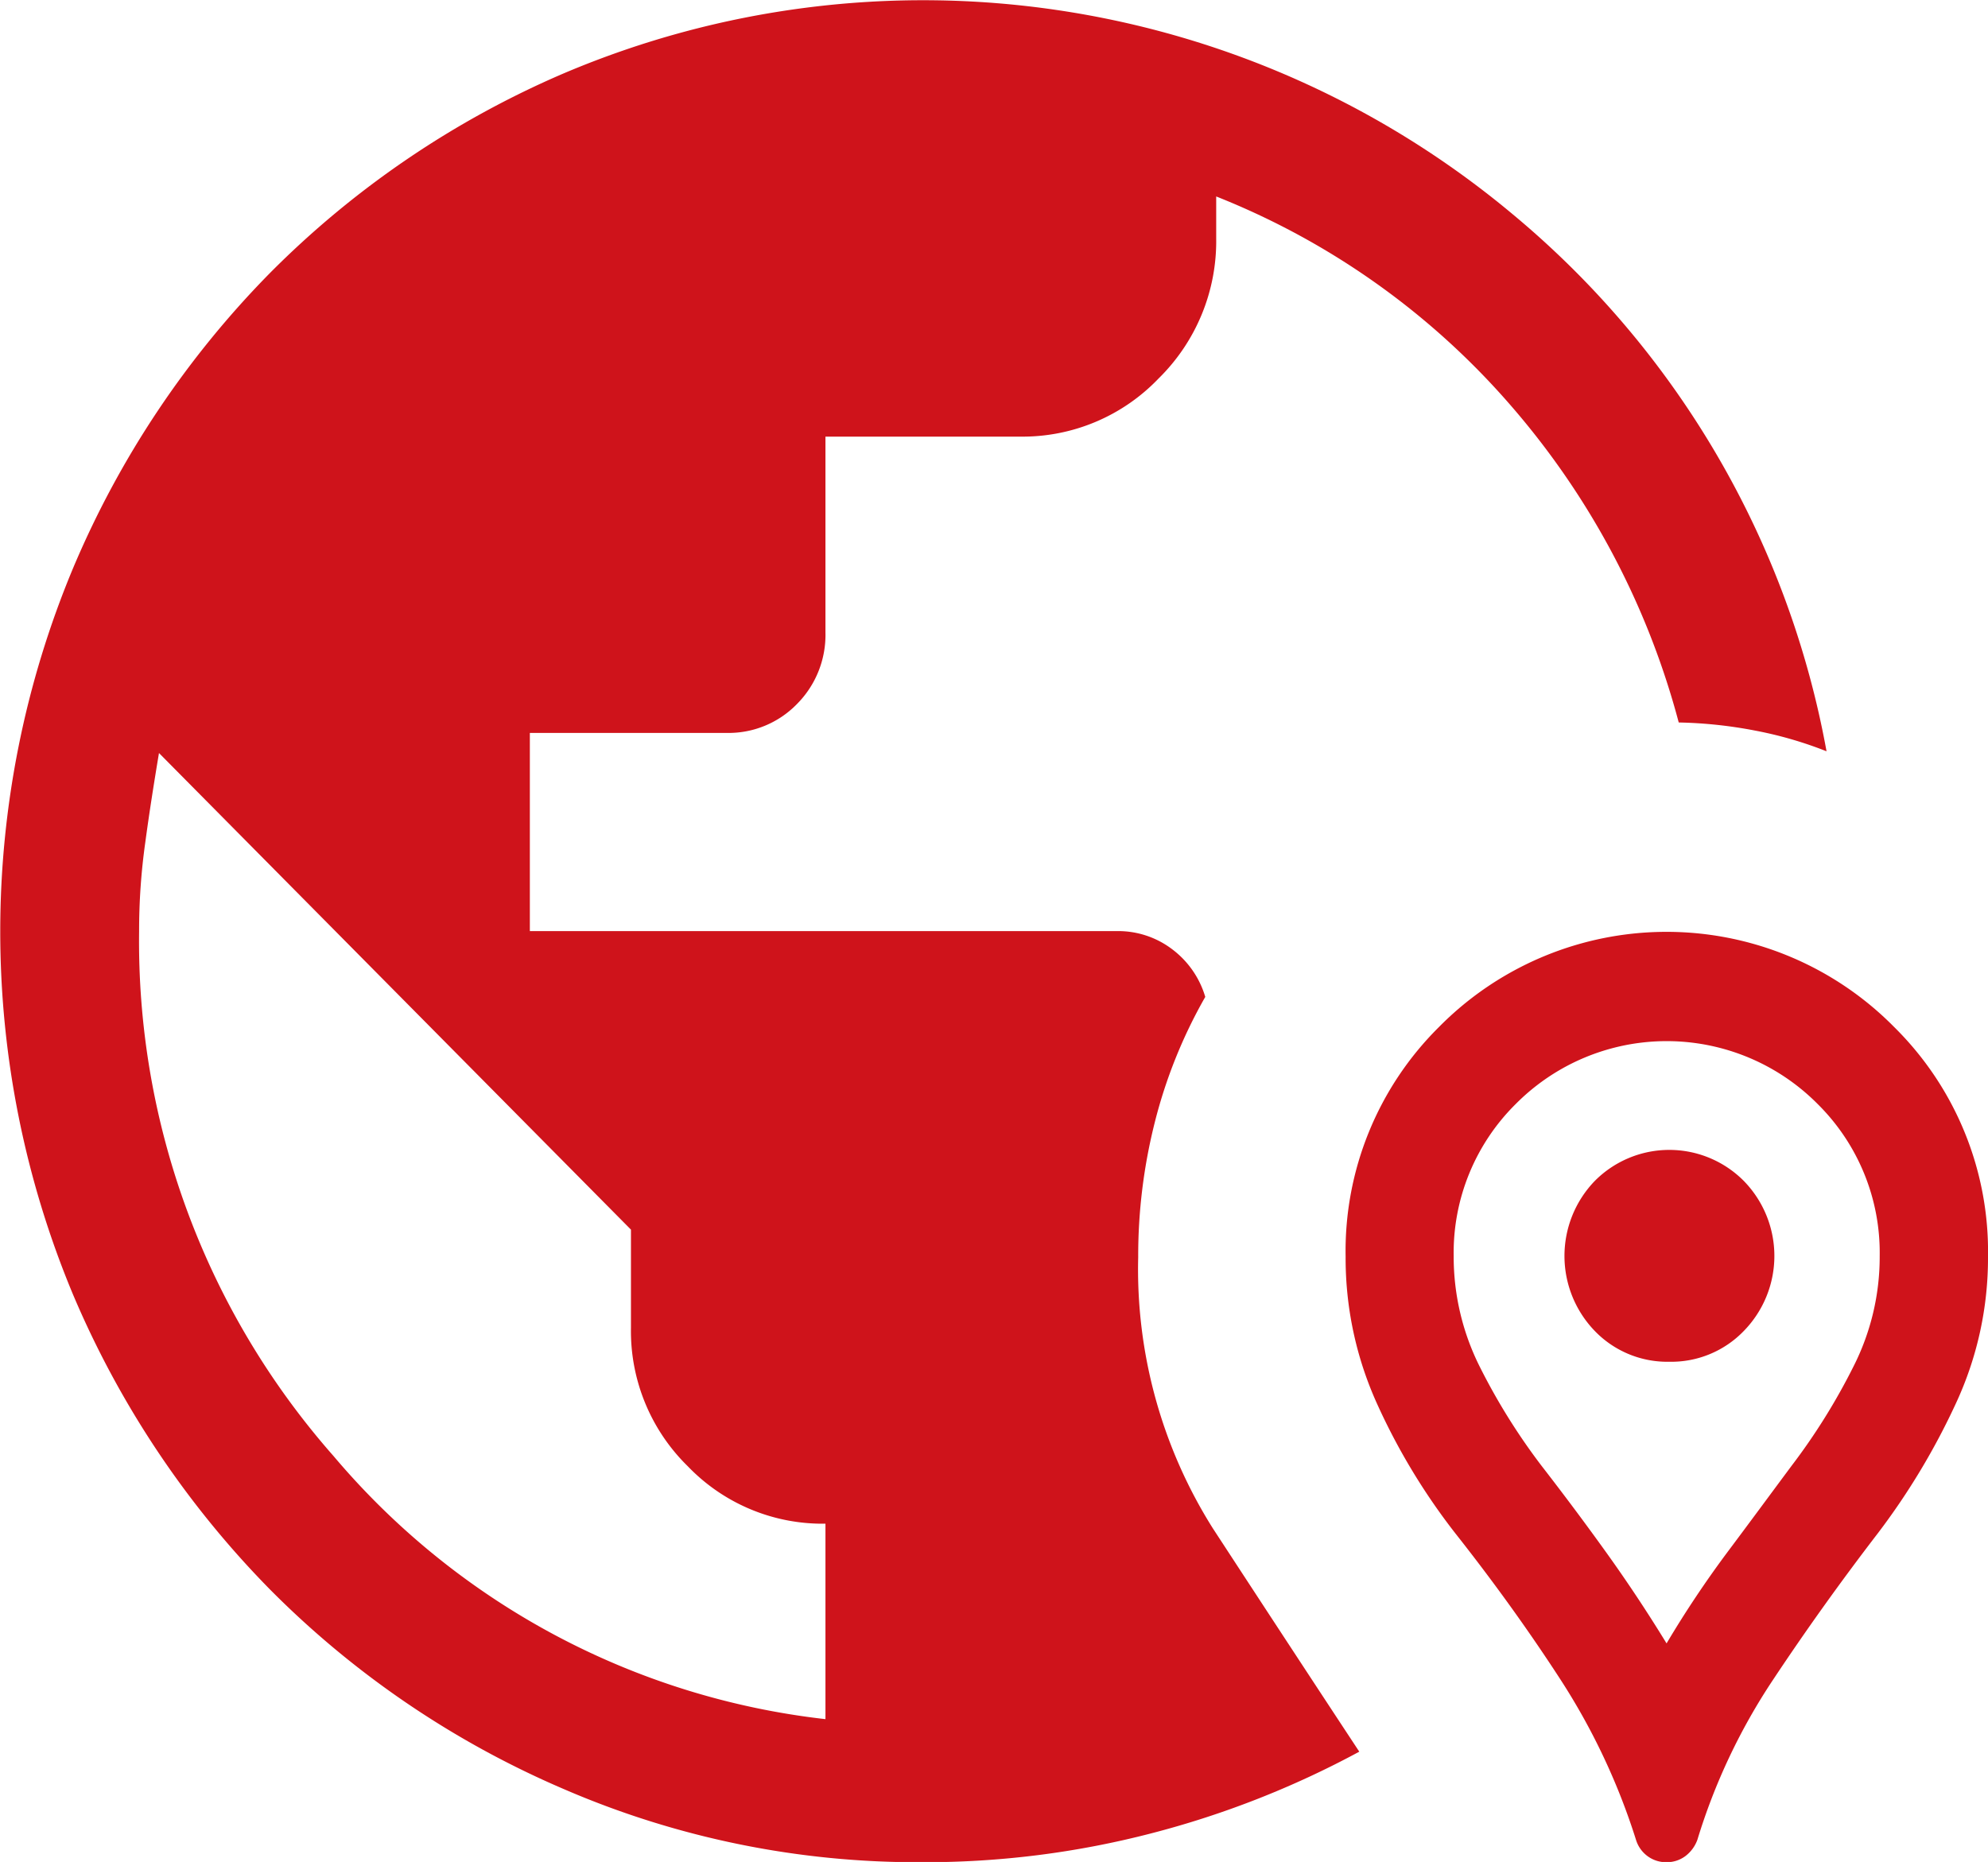 <svg xmlns="http://www.w3.org/2000/svg" width="80.03" height="74.97" viewBox="0 0 80.03 74.97">
  <defs>
    <style>
      .cls-1 {
        fill: #cf131b;
        fill-rule: evenodd;
      }
    </style>
  </defs>
  <path id="Countries_Regions" data-name="Countries &amp; Regions" class="cls-1" d="M1076.11,1415.48a35.825,35.825,0,0,1-14.48-2.96,37.385,37.385,0,0,1-11.79-8.02,38.115,38.115,0,0,1-7.94-11.9,37.95,37.95,0,0,1,.01-29.22,37.9,37.9,0,0,1,7.95-11.91,37.524,37.524,0,0,1,11.79-8.01,37,37,0,0,1,38.22,5.67,36.634,36.634,0,0,1,12.63,21.62,15.828,15.828,0,0,0-2.91-.84,17.9,17.9,0,0,0-3.04-.32,31.93,31.93,0,0,0-6.75-12.75,30.635,30.635,0,0,0-11.87-8.43v1.69a7.747,7.747,0,0,1-2.32,5.64,7.576,7.576,0,0,1-5.59,2.34h-7.82v7.89a3.944,3.944,0,0,1-1.15,2.88,3.838,3.838,0,0,1-2.85,1.16h-7.9v7.98h23.63a3.591,3.591,0,0,1,2.24.74,3.712,3.712,0,0,1,1.32,1.91,20.016,20.016,0,0,0-2.03,5.04,21.968,21.968,0,0,0-.67,5.44,19.57,19.57,0,0,0,3,10.91q3.015,4.62,5.9,9a37.163,37.163,0,0,1-8.38,3.29A36.186,36.186,0,0,1,1076.11,1415.48Zm-3.91-5.76v-7.87a7.514,7.514,0,0,1-5.54-2.31,7.617,7.617,0,0,1-2.29-5.57v-3.96l-19-19.19c-0.2,1.2-.39,2.4-0.55,3.59a25.45,25.45,0,0,0-.25,3.58,31.336,31.336,0,0,0,7.83,21.14A30.373,30.373,0,0,0,1072.2,1409.72Zm33.86,5.76a1.252,1.252,0,0,1-.76-0.24,1.279,1.279,0,0,1-.47-0.66,26.538,26.538,0,0,0-3.07-6.5c-1.3-2-2.71-3.95-4.21-5.85a25.712,25.712,0,0,1-3.15-5.22,14.2,14.2,0,0,1-1.26-5.91,12.693,12.693,0,0,1,3.76-9.25,12.869,12.869,0,0,1,18.32,0,12.7,12.7,0,0,1,3.78,9.27,13.866,13.866,0,0,1-1.28,5.86,28.105,28.105,0,0,1-3.15,5.25q-2.235,2.91-4.22,5.9a24.482,24.482,0,0,0-3.05,6.45,1.438,1.438,0,0,1-.49.66A1.243,1.243,0,0,1,1106.06,1415.48Zm0-8.81a42.309,42.309,0,0,1,2.44-3.66c0.87-1.16,1.73-2.33,2.6-3.5a25.2,25.2,0,0,0,2.48-3.98,9.762,9.762,0,0,0,1.06-4.46,8.425,8.425,0,0,0-2.5-6.12,8.559,8.559,0,0,0-12.15,0,8.425,8.425,0,0,0-2.5,6.12,9.881,9.881,0,0,0,1.05,4.46,25.2,25.2,0,0,0,2.48,3.98q1.35,1.74,2.62,3.51T1106.06,1406.67Zm0.11-11.34a4.053,4.053,0,0,1-3-1.24,4.348,4.348,0,0,1,0-6.04,4.225,4.225,0,0,1,6,0,4.322,4.322,0,0,1,0,6.04A4.053,4.053,0,0,1,1106.17,1395.33Z" transform="translate(-1038.97 -1340.5)"/>
</svg>
